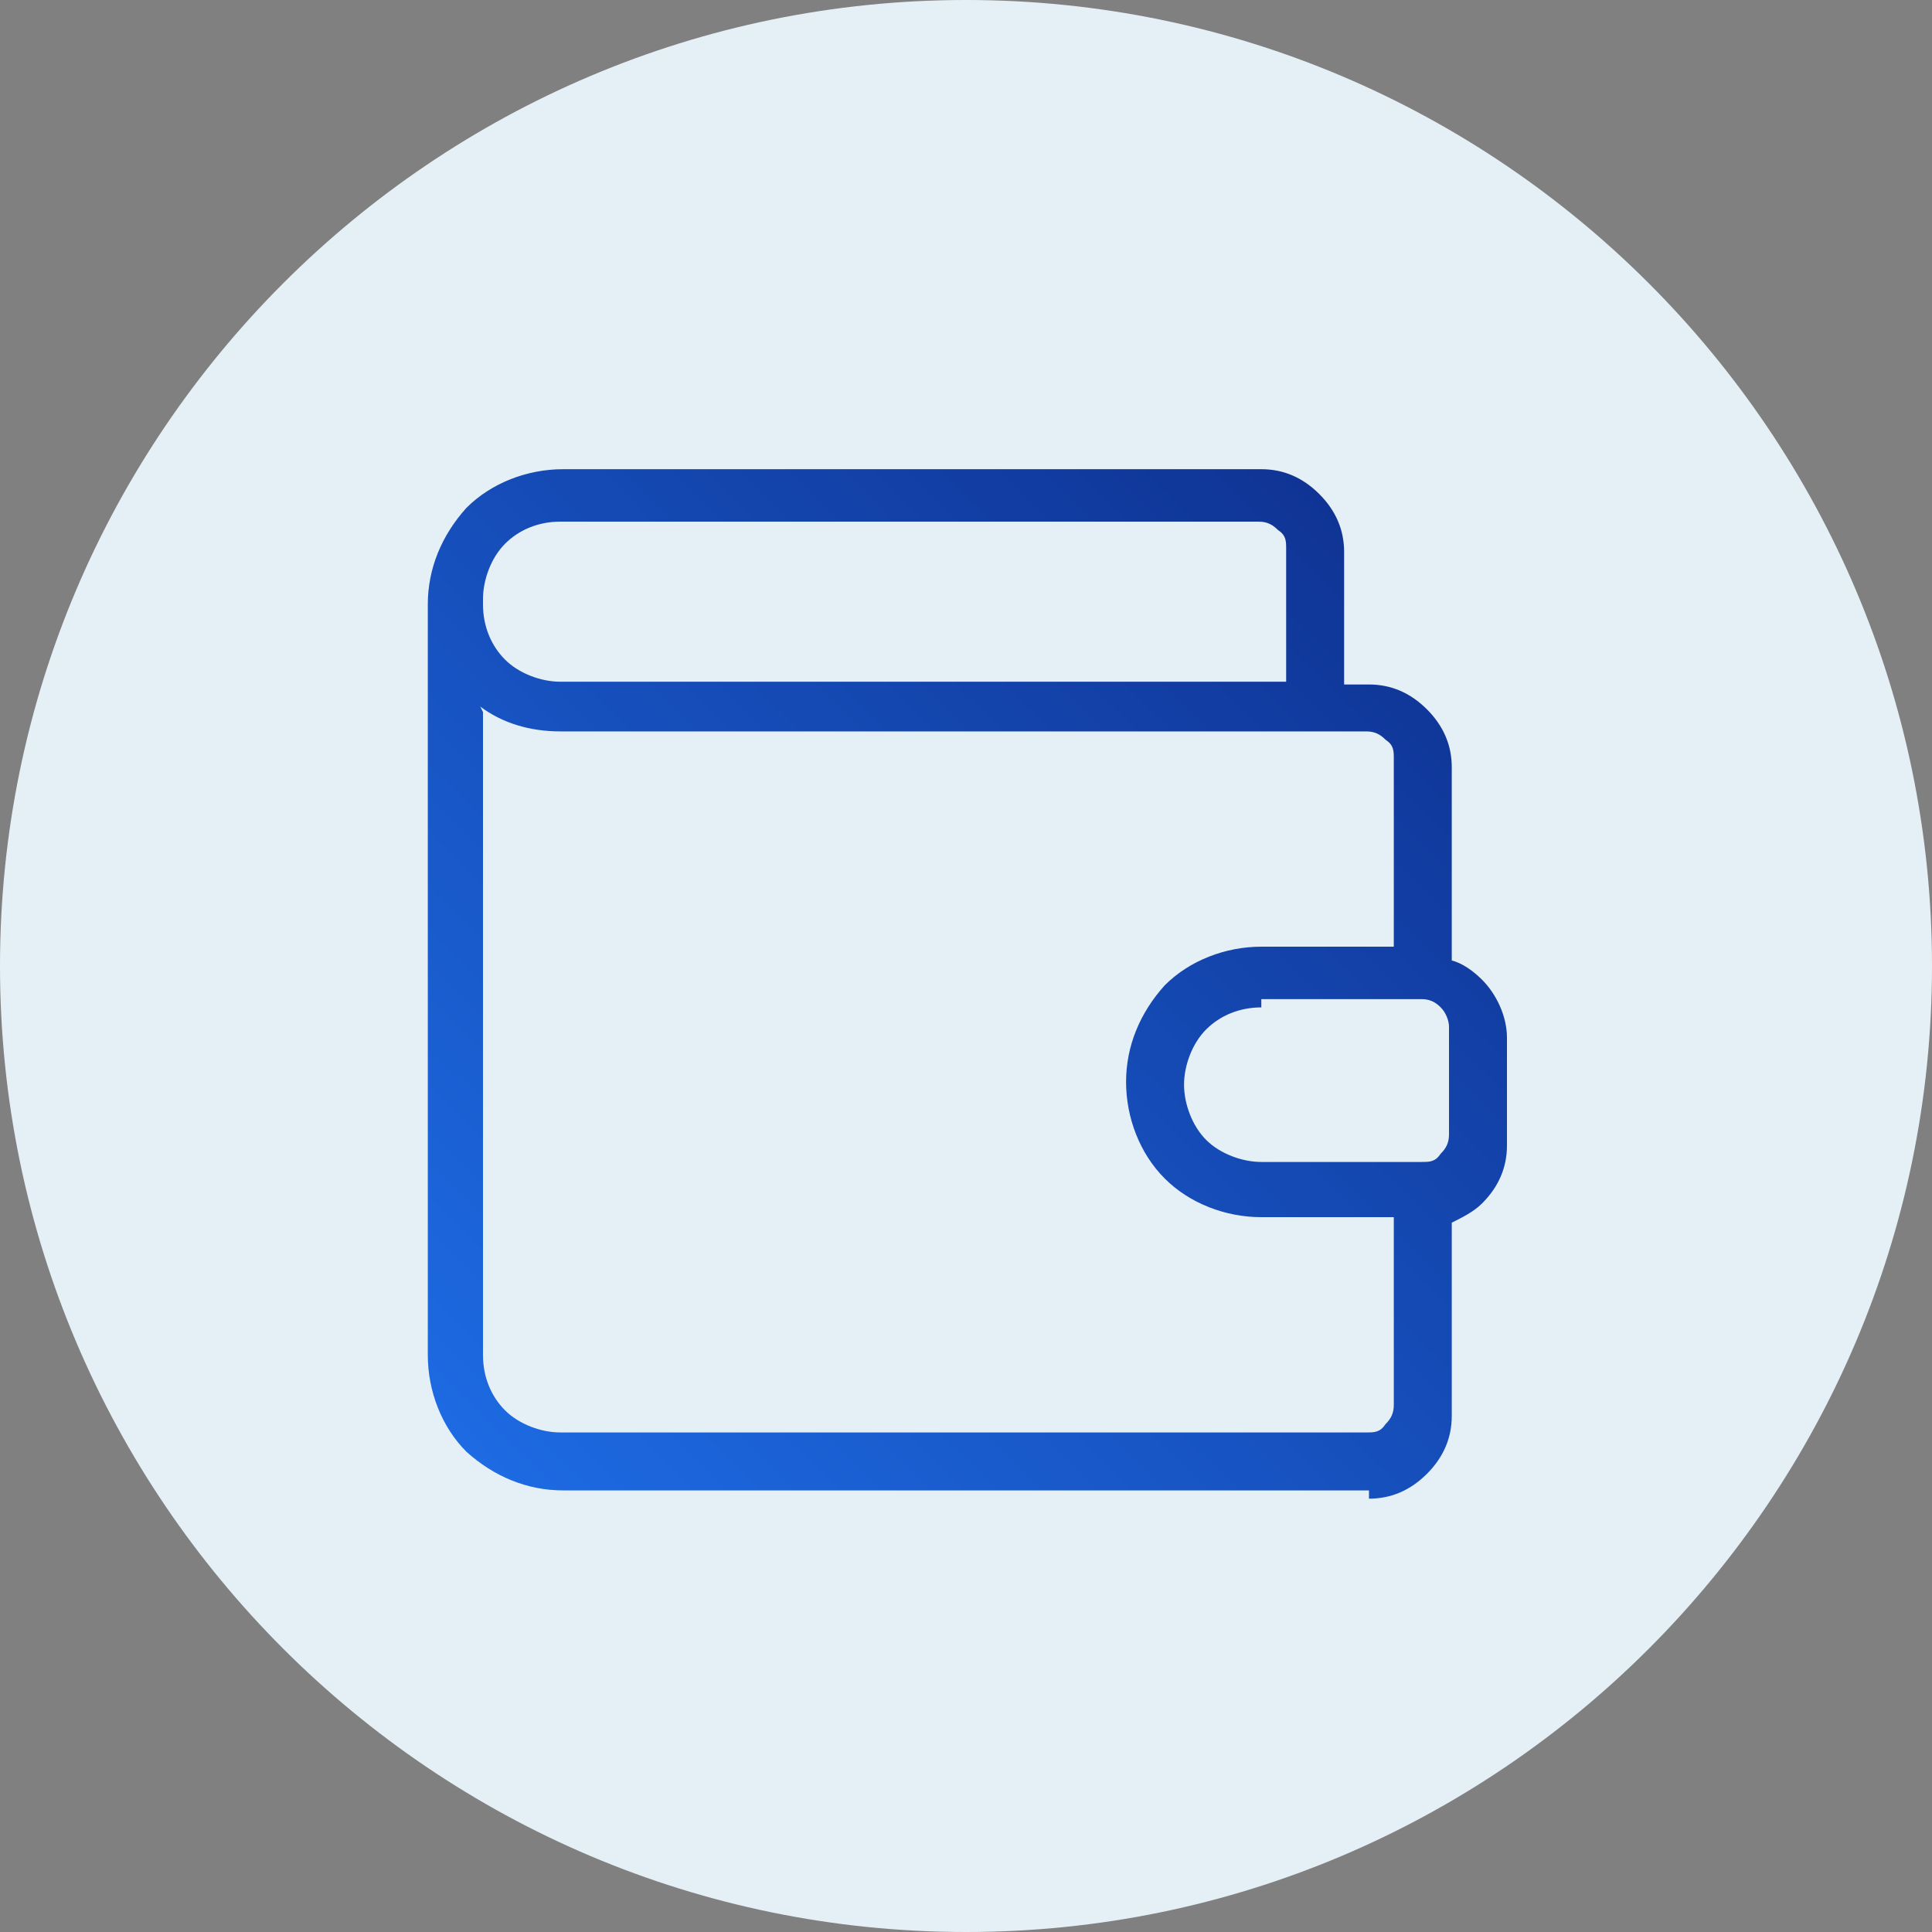<?xml version="1.0" encoding="UTF-8"?>
<svg id="Personal_Loans" xmlns="http://www.w3.org/2000/svg" xmlns:xlink="http://www.w3.org/1999/xlink" version="1.1" viewBox="0 0 70 70">
  <rect x="0" y="0" width="70" height="70" fill="#808080" stroke="none"/>
  <!-- Generator: Adobe Illustrator 29.1.0, SVG Export Plug-In . SVG Version: 2.1.0 Build 142)  -->
  <defs>
    <style>
      .st0 {
        fill: url(#linear-gradient);
      }

      .st1 {
        fill: #e5f0f6;
      }
    </style>
    <linearGradient id="linear-gradient" x1="258.9" y1="-240.1" x2="223.4" y2="-276.2" gradientTransform="translate(-206 -223.2) scale(1 -1)" gradientUnits="userSpaceOnUse">
      <stop offset="0" stop-color="#0e2f8e"/>
      <stop offset="1" stop-color="#1d6ae2"/>
    </linearGradient>
  </defs>
  <path class="st1" d="M35,0h0c19.3,0,35,15.7,35,35h0c0,19.3-15.7,35-35,35h0C15.7,70,0,54.3,0,35h0C0,15.7,15.7,0,35,0Z"/>
  <path class="st0" d="M49.6,54h-29.2c-1.3,0-2.5-.5-3.5-1.4-.9-.9-1.4-2.2-1.4-3.5v-27.2c0-1.3.5-2.5,1.4-3.5.9-.9,2.2-1.4,3.5-1.4h25.3c.8,0,1.5.3,2.1.9.6.6.9,1.3.9,2.1v4.8h.9c.8,0,1.5.3,2.1.9.6.6.9,1.3.9,2.1v7c.4.1.8.4,1.1.7.5.5.9,1.3.9,2.1v3.9c0,.8-.3,1.5-.9,2.1-.3.3-.7.5-1.1.7v7c0,.8-.3,1.5-.9,2.1-.6.6-1.3.9-2.1.9ZM17.5,25.8v23.3c0,.8.3,1.5.8,2,.5.5,1.3.8,2,.8h29.2c.3,0,.5,0,.7-.3.2-.2.3-.4.3-.7v-6.8h-4.8c-1.3,0-2.6-.5-3.5-1.4-.9-.9-1.4-2.2-1.4-3.5s.5-2.5,1.4-3.5c.9-.9,2.2-1.4,3.5-1.4h4.8v-6.8c0-.3,0-.5-.3-.7-.2-.2-.4-.3-.7-.3h-29.2c-1.1,0-2.1-.3-2.9-.9ZM45.7,36.5c-.8,0-1.5.3-2,.8-.5.5-.8,1.3-.8,2s.3,1.5.8,2c.5.5,1.3.8,2,.8h5.8c.3,0,.5,0,.7-.3.2-.2.3-.4.3-.7v-3.9c0-.2-.1-.5-.3-.7-.2-.2-.4-.3-.7-.3h-5.8ZM17.5,21.9c0,.8.3,1.5.8,2,.5.5,1.3.8,2,.8h26.3v-4.8c0-.3,0-.5-.3-.7-.2-.2-.4-.3-.7-.3h-25.3c-.8,0-1.5.3-2,.8-.5.5-.8,1.3-.8,2Z"/>
</svg>